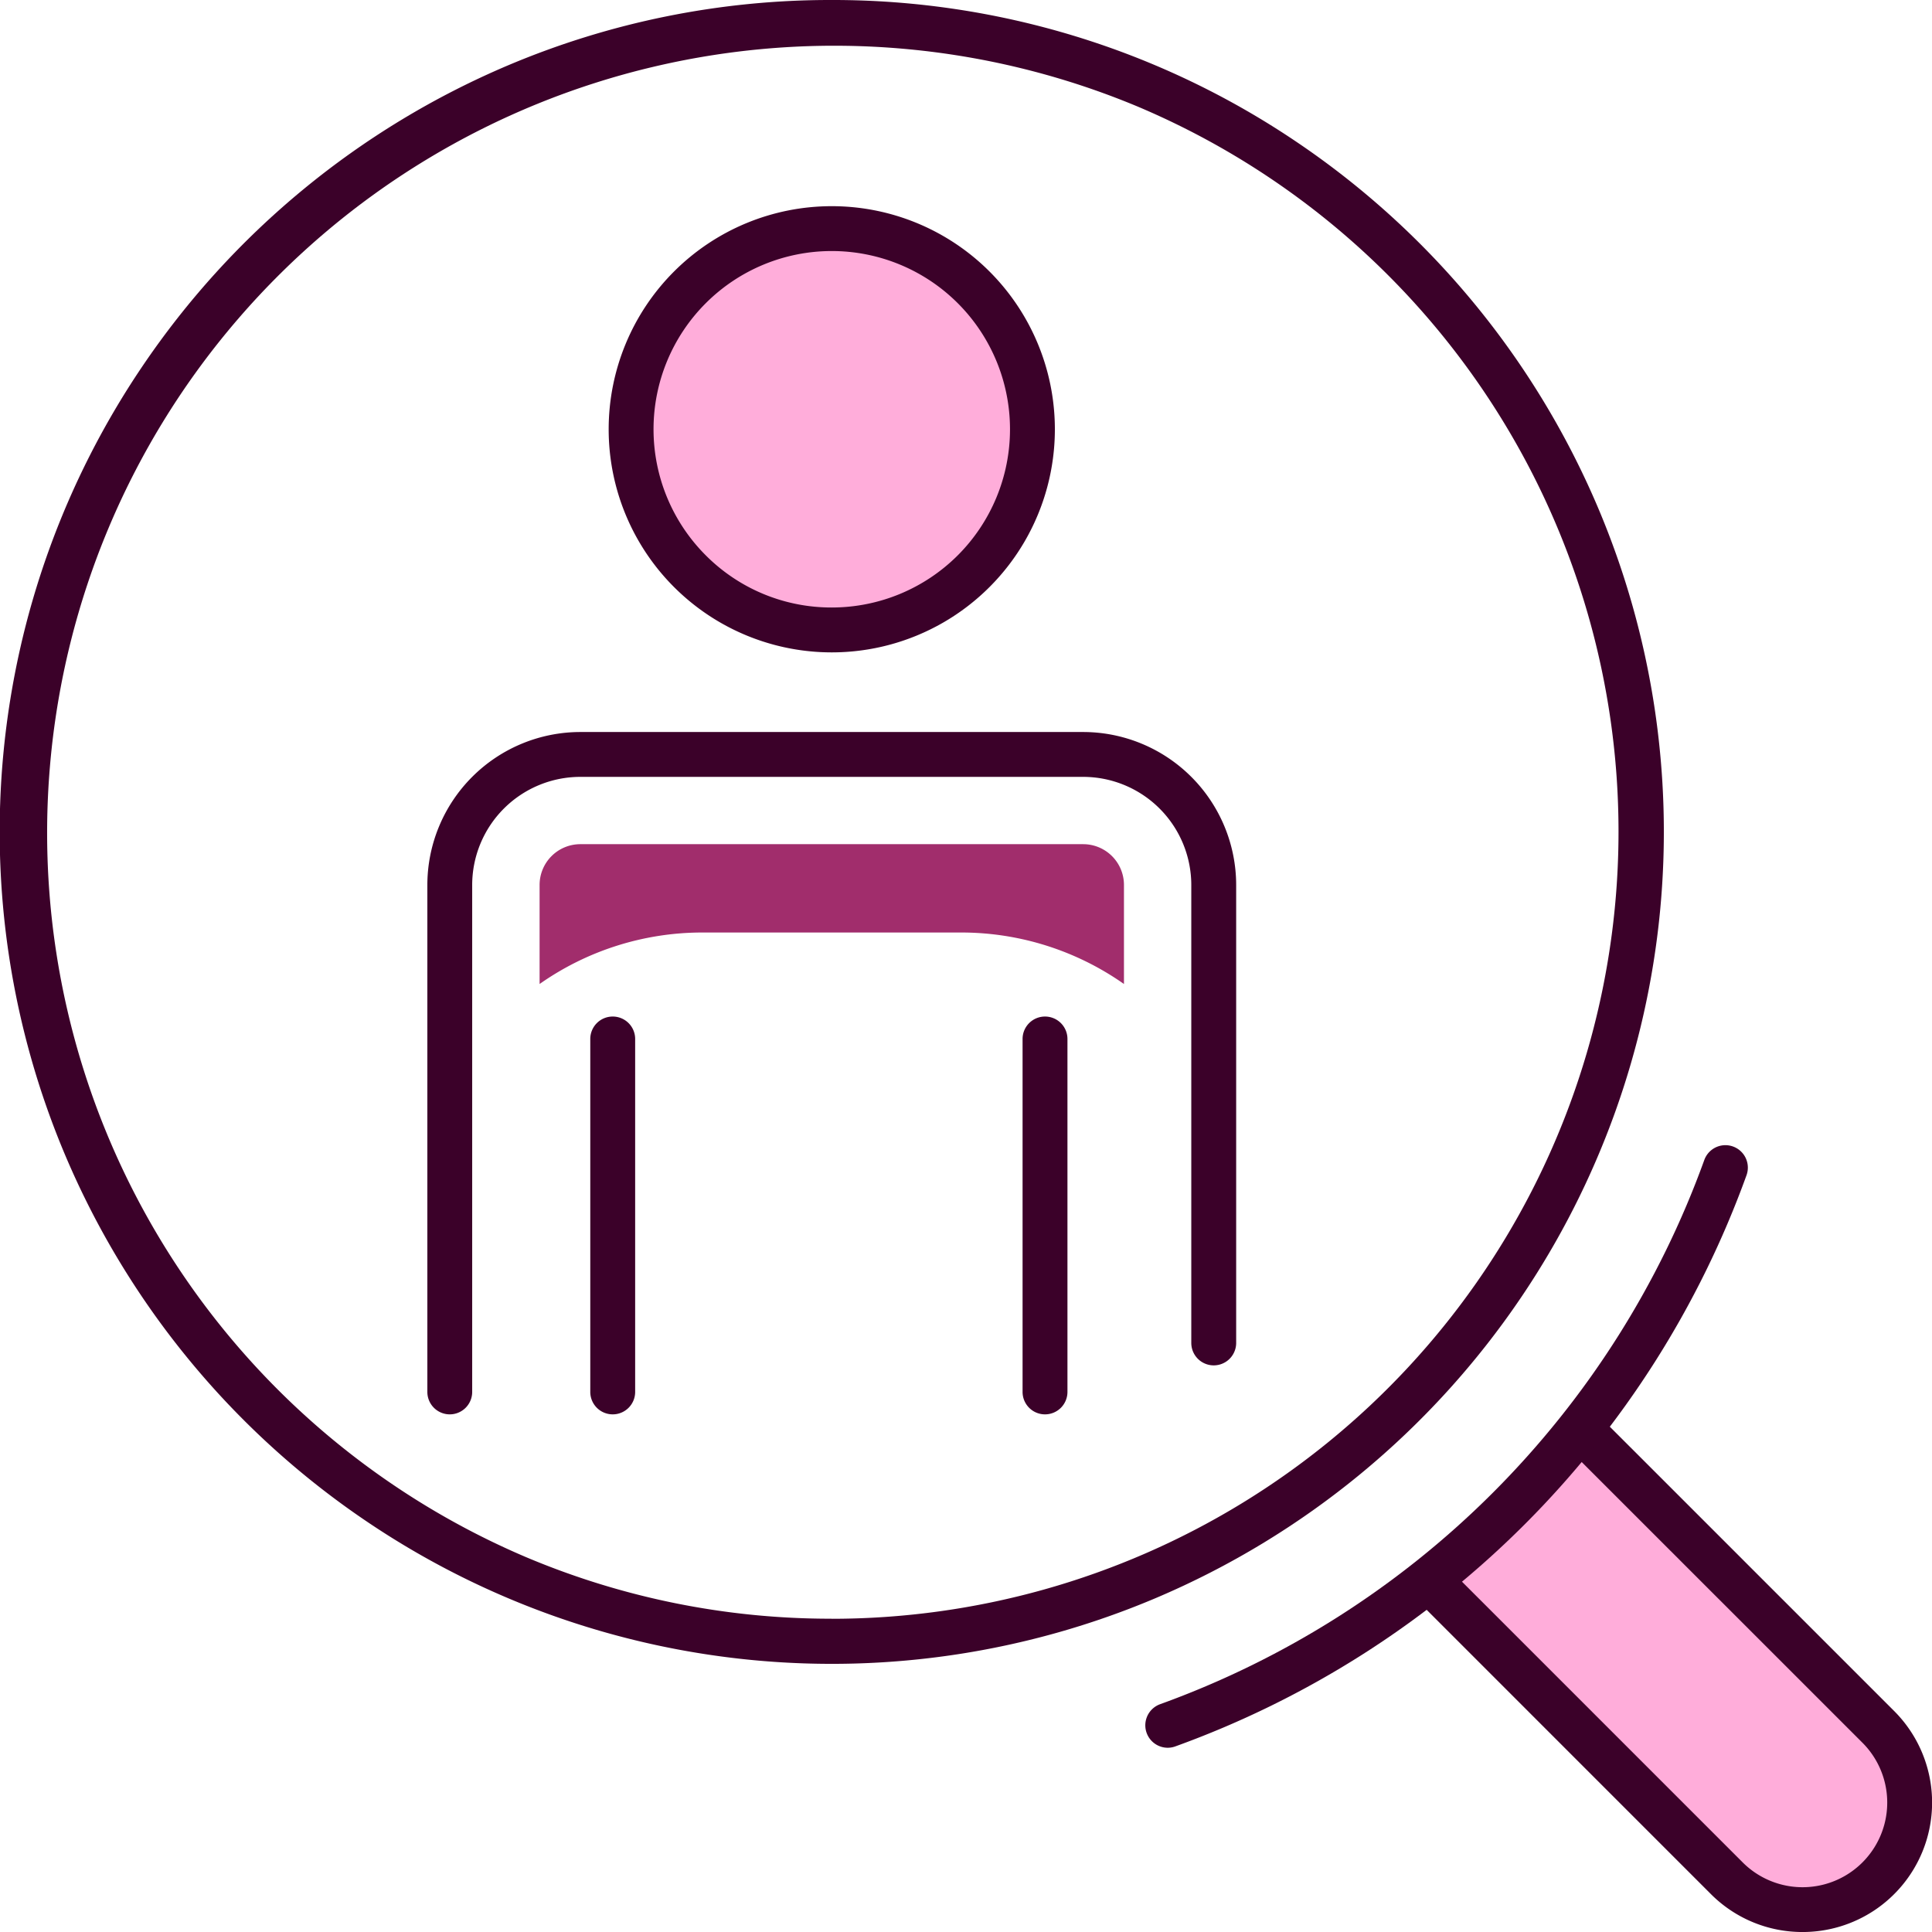 <svg xmlns="http://www.w3.org/2000/svg" width="93.808" height="93.809" viewBox="0 0 93.808 93.809">
  <g id="Group_10939" data-name="Group 10939" transform="translate(0 0)">
    <path id="Path_22687" data-name="Path 22687" d="M-6324.929-13953.821l8.4,8.453,7.154,6.631h3.028l3.694-1.743.582-4.041-2.144-3.659-13.378-13.385Z" transform="translate(6394.594 14031.024)" fill="#ffadda"/>
    <ellipse id="Ellipse_68" data-name="Ellipse 68" cx="9.933" cy="9.481" rx="9.933" ry="9.481" transform="translate(30.125 11.392)" fill="#ffadda"/>
    <path id="Path_22680" data-name="Path 22680" d="M399.531,2.791a40.2,40.2,0,0,1,22.581,6.9,40.5,40.5,0,0,1,14.631,17.768,40.336,40.336,0,0,1-3.724,38.3,40.5,40.5,0,0,1-17.768,14.631,40.335,40.335,0,0,1-38.3-3.724A40.5,40.5,0,0,1,362.318,58.9a40.336,40.336,0,0,1,3.724-38.3A40.5,40.5,0,0,1,383.81,5.965,40.136,40.136,0,0,1,399.531,2.791Zm0,78.6A38.219,38.219,0,0,0,414.4,7.972a38.219,38.219,0,0,0-29.744,70.413A37.969,37.969,0,0,0,399.531,81.387Z" transform="translate(-359.144 -2.791)" fill="#3b0129"/>
    <path id="Path_22681" data-name="Path 22681" d="M472.458,122.391a6.27,6.27,0,0,1-4.447-1.838L453.67,106.211a1.089,1.089,0,1,1,1.541-1.541l14.342,14.342a4.11,4.11,0,1,0,5.812-5.813L461.022,98.859a1.089,1.089,0,0,1,1.54-1.541l14.342,14.341a6.285,6.285,0,0,1-4.447,10.732Z" transform="translate(-384.935 -28.582)" fill="#3b0129"/>
    <path id="Path_22682" data-name="Path 22682" d="M436.8,108.614a1.09,1.09,0,0,1-.369-2.114,44,44,0,0,0,26.425-26.424,1.089,1.089,0,1,1,2.05.739,46.176,46.176,0,0,1-27.736,27.734A1.088,1.088,0,0,1,436.8,108.614Z" transform="translate(-380.104 -23.752)" fill="#3b0129"/>
    <path id="Line_22" data-name="Line 22" d="M-.411,17.816A1.089,1.089,0,0,1-1.5,16.726V-.411A1.089,1.089,0,0,1-.411-1.5,1.089,1.089,0,0,1,.679-.411V16.726A1.089,1.089,0,0,1-.411,17.816Z" transform="translate(51.151 50.858)" fill="#3b0129"/>
    <path id="Line_23" data-name="Line 23" d="M-.411,17.816A1.089,1.089,0,0,1-1.5,16.726V-.411A1.089,1.089,0,0,1-.411-1.5,1.089,1.089,0,0,1,.679-.411V16.726A1.089,1.089,0,0,1-.411,17.816Z" transform="translate(30.161 50.858)" fill="#3b0129"/>
    <path id="Ellipse_65" data-name="Ellipse 65" d="M9.332-1.5A10.832,10.832,0,0,1,20.165,9.332,10.832,10.832,0,0,1,9.332,20.165,10.832,10.832,0,0,1-1.5,9.332,10.832,10.832,0,0,1,9.332-1.5Zm0,19.486A8.654,8.654,0,0,0,15.452,3.213,8.654,8.654,0,0,0,3.213,15.452,8.6,8.6,0,0,0,9.332,17.986Z" transform="translate(31.054 11.511)" fill="#3b0129"/>
    <path id="Path_22683" data-name="Path 22683" d="M388.806,84.863a1.089,1.089,0,0,1-1.089-1.089V59.158a7.435,7.435,0,0,1,7.426-7.426h24.42a7.435,7.435,0,0,1,7.426,7.426V81.395a1.089,1.089,0,0,1-2.179,0V59.158a5.254,5.254,0,0,0-5.248-5.248h-24.42a5.254,5.254,0,0,0-5.248,5.248V83.773A1.089,1.089,0,0,1,388.806,84.863Z" transform="translate(-366.967 -16.189)" fill="#3b0129"/>
    <path id="Path_22684" data-name="Path 22684" d="M421.617,59.232H397.2a1.979,1.979,0,0,0-1.98,1.98v4.809a13.733,13.733,0,0,1,7.895-2.5H415.7a13.73,13.73,0,0,1,7.894,2.5h0V61.212a1.981,1.981,0,0,0-1.98-1.98" transform="translate(-369.02 -18.243)" fill="#a12d6c"/>
  </g>
</svg>
